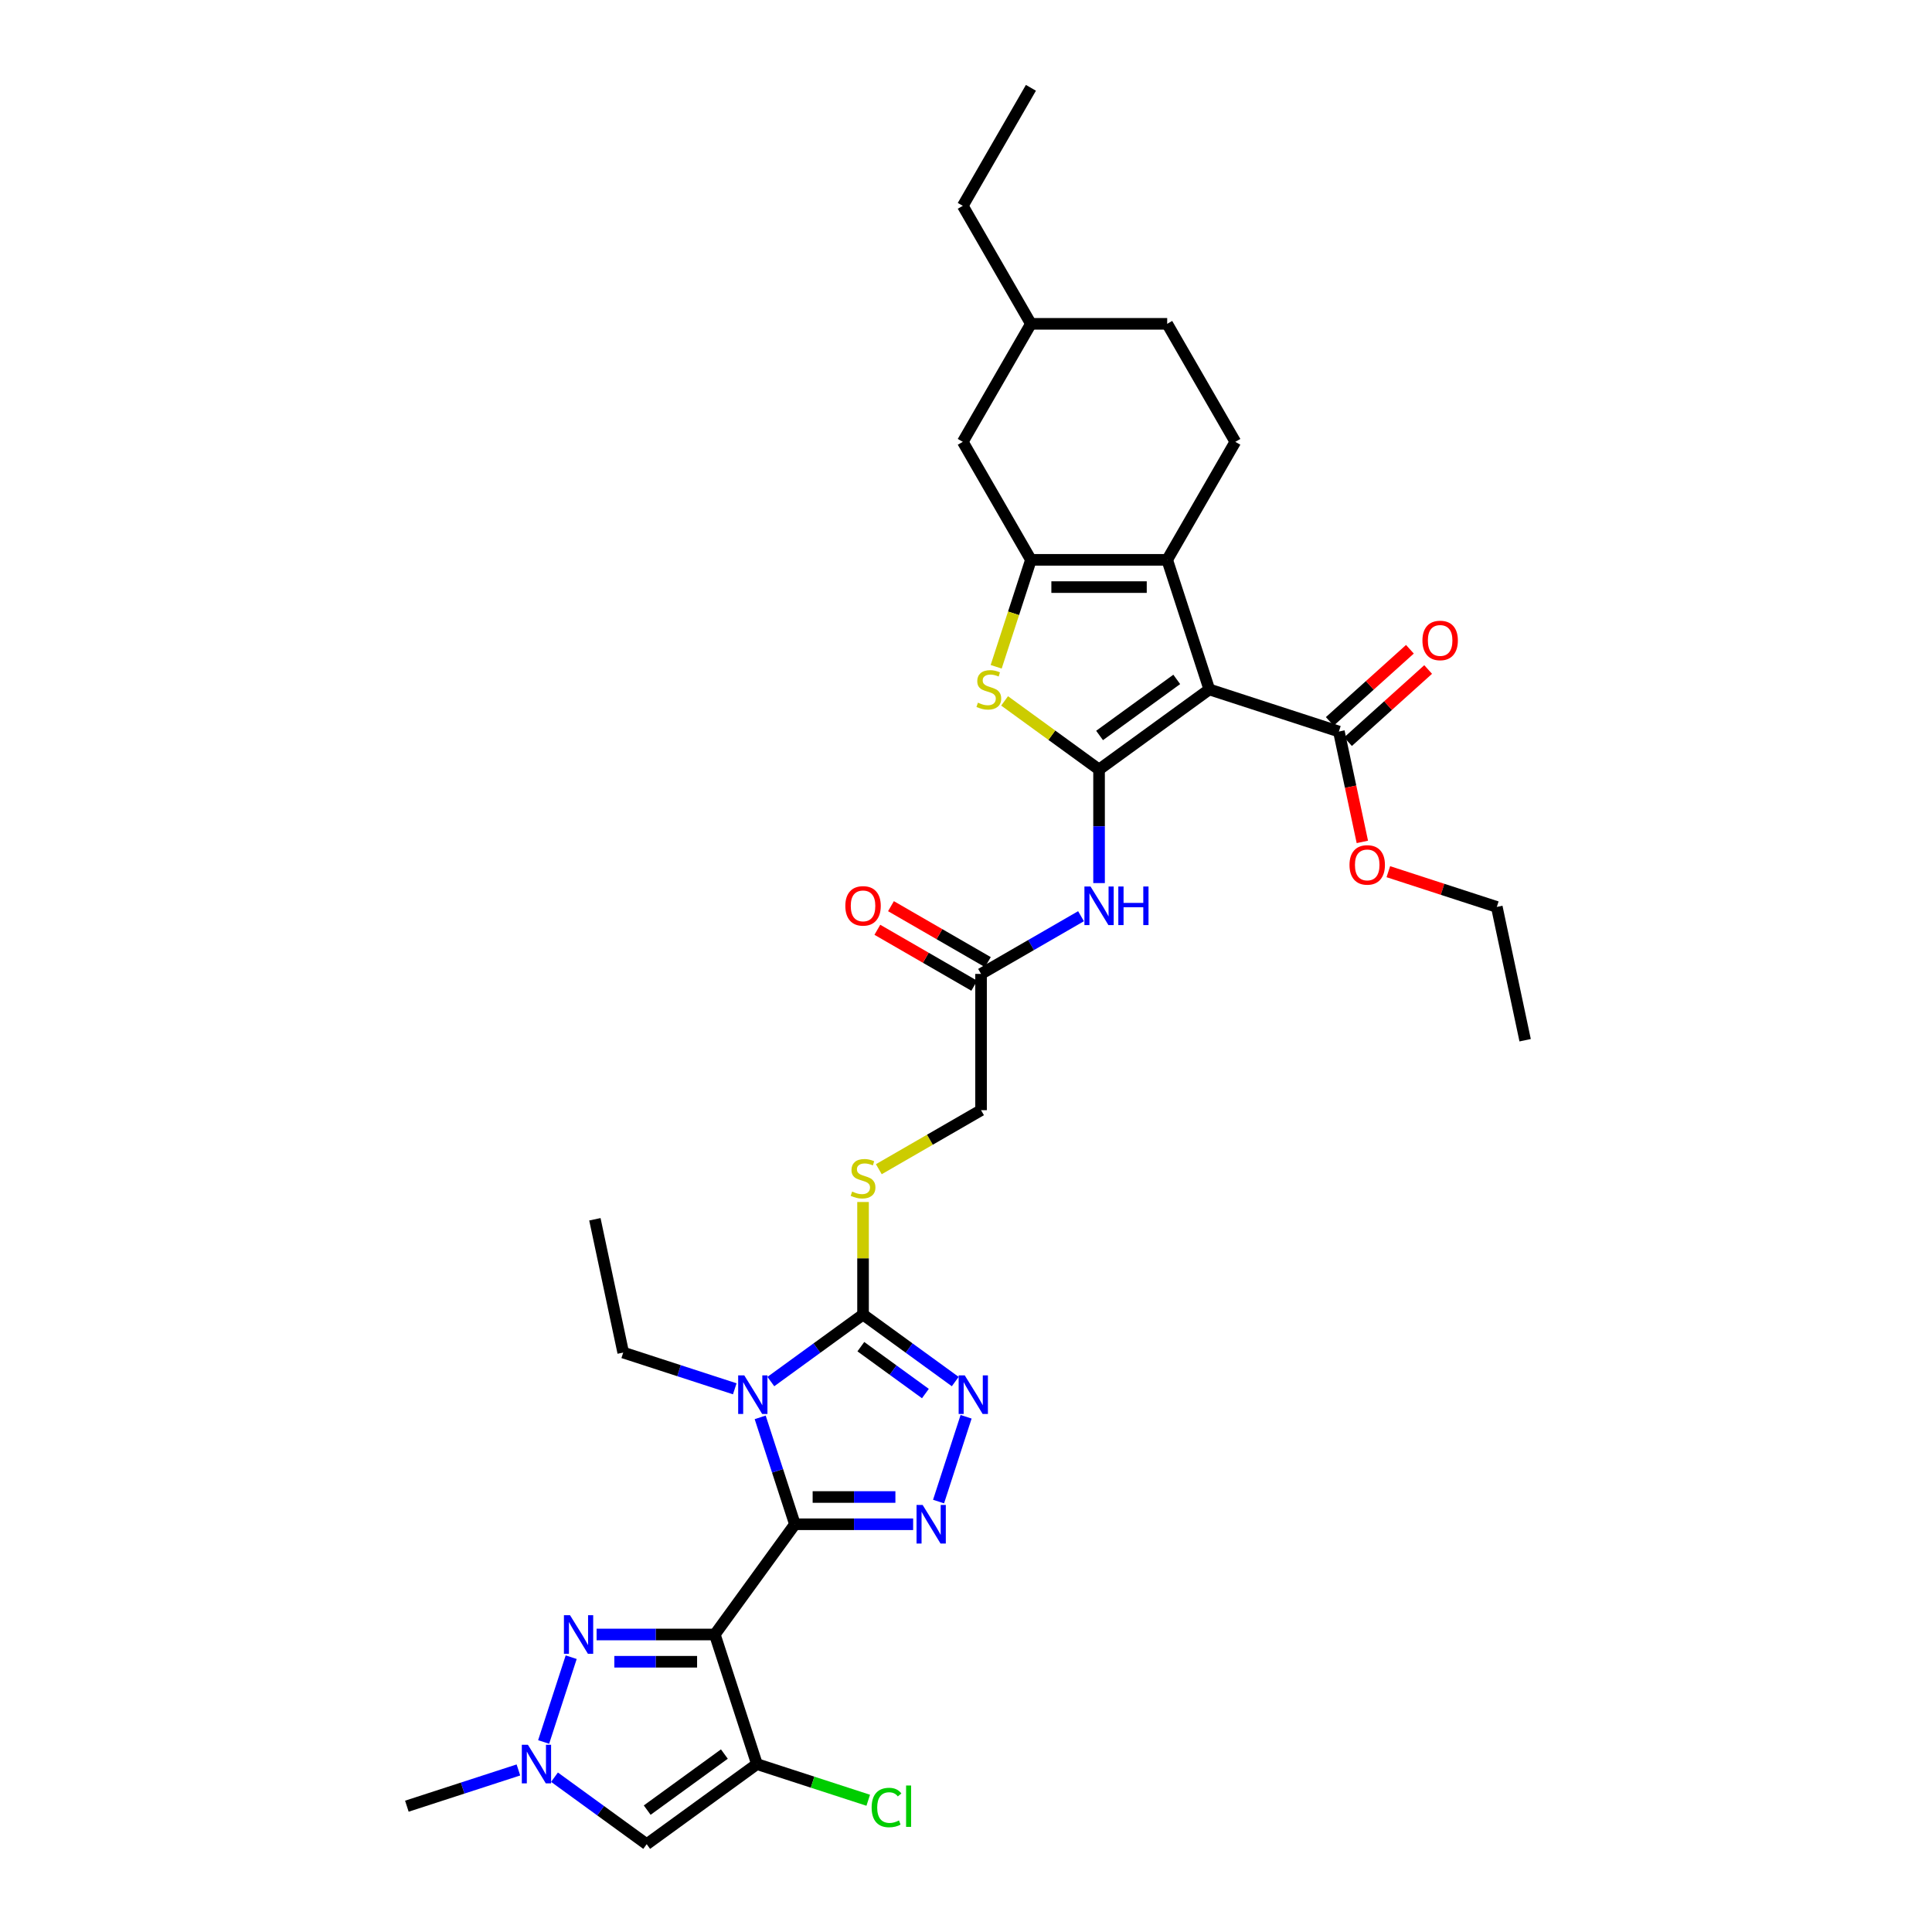 <?xml version='1.0' encoding='iso-8859-1'?>
<svg version='1.1' baseProfile='full'
              xmlns='http://www.w3.org/2000/svg'
                      xmlns:rdkit='http://www.rdkit.org/xml'
                      xmlns:xlink='http://www.w3.org/1999/xlink'
                  xml:space='preserve'
width='1000px' height='1000px' viewBox='0 0 1000 1000'>
<!-- END OF HEADER -->
<rect style='opacity:1.0;fill:#FFFFFF;stroke:none' width='1000' height='1000' x='0' y='0'> </rect>
<path class='bond-0' d='M 411.446,788.954 L 369.99,846.013' style='fill:none;fill-rule:evenodd;stroke:#000000;stroke-width:6px;stroke-linecap:butt;stroke-linejoin:miter;stroke-opacity:1' />
<path class='bond-1' d='M 411.446,788.954 L 402.458,761.29' style='fill:none;fill-rule:evenodd;stroke:#000000;stroke-width:6px;stroke-linecap:butt;stroke-linejoin:miter;stroke-opacity:1' />
<path class='bond-1' d='M 402.458,761.29 L 393.469,733.627' style='fill:none;fill-rule:evenodd;stroke:#0000FF;stroke-width:6px;stroke-linecap:butt;stroke-linejoin:miter;stroke-opacity:1' />
<path class='bond-4' d='M 411.446,788.954 L 442.041,788.954' style='fill:none;fill-rule:evenodd;stroke:#000000;stroke-width:6px;stroke-linecap:butt;stroke-linejoin:miter;stroke-opacity:1' />
<path class='bond-4' d='M 442.041,788.954 L 472.637,788.954' style='fill:none;fill-rule:evenodd;stroke:#0000FF;stroke-width:6px;stroke-linecap:butt;stroke-linejoin:miter;stroke-opacity:1' />
<path class='bond-4' d='M 420.625,774.848 L 442.041,774.848' style='fill:none;fill-rule:evenodd;stroke:#000000;stroke-width:6px;stroke-linecap:butt;stroke-linejoin:miter;stroke-opacity:1' />
<path class='bond-4' d='M 442.041,774.848 L 463.458,774.848' style='fill:none;fill-rule:evenodd;stroke:#0000FF;stroke-width:6px;stroke-linecap:butt;stroke-linejoin:miter;stroke-opacity:1' />
<path class='bond-8' d='M 369.99,846.013 L 391.785,913.09' style='fill:none;fill-rule:evenodd;stroke:#000000;stroke-width:6px;stroke-linecap:butt;stroke-linejoin:miter;stroke-opacity:1' />
<path class='bond-9' d='M 369.99,846.013 L 339.395,846.013' style='fill:none;fill-rule:evenodd;stroke:#000000;stroke-width:6px;stroke-linecap:butt;stroke-linejoin:miter;stroke-opacity:1' />
<path class='bond-9' d='M 339.395,846.013 L 308.799,846.013' style='fill:none;fill-rule:evenodd;stroke:#0000FF;stroke-width:6px;stroke-linecap:butt;stroke-linejoin:miter;stroke-opacity:1' />
<path class='bond-9' d='M 360.812,860.119 L 339.395,860.119' style='fill:none;fill-rule:evenodd;stroke:#000000;stroke-width:6px;stroke-linecap:butt;stroke-linejoin:miter;stroke-opacity:1' />
<path class='bond-9' d='M 339.395,860.119 L 317.978,860.119' style='fill:none;fill-rule:evenodd;stroke:#0000FF;stroke-width:6px;stroke-linecap:butt;stroke-linejoin:miter;stroke-opacity:1' />
<path class='bond-7' d='M 398.989,715.093 L 422.85,697.757' style='fill:none;fill-rule:evenodd;stroke:#0000FF;stroke-width:6px;stroke-linecap:butt;stroke-linejoin:miter;stroke-opacity:1' />
<path class='bond-7' d='M 422.85,697.757 L 446.71,680.421' style='fill:none;fill-rule:evenodd;stroke:#000000;stroke-width:6px;stroke-linecap:butt;stroke-linejoin:miter;stroke-opacity:1' />
<path class='bond-23' d='M 380.313,718.843 L 351.444,709.463' style='fill:none;fill-rule:evenodd;stroke:#0000FF;stroke-width:6px;stroke-linecap:butt;stroke-linejoin:miter;stroke-opacity:1' />
<path class='bond-23' d='M 351.444,709.463 L 322.575,700.082' style='fill:none;fill-rule:evenodd;stroke:#000000;stroke-width:6px;stroke-linecap:butt;stroke-linejoin:miter;stroke-opacity:1' />
<path class='bond-2' d='M 568.87,398.306 L 568.87,427.695' style='fill:none;fill-rule:evenodd;stroke:#000000;stroke-width:6px;stroke-linecap:butt;stroke-linejoin:miter;stroke-opacity:1' />
<path class='bond-2' d='M 568.87,427.695 L 568.87,457.085' style='fill:none;fill-rule:evenodd;stroke:#0000FF;stroke-width:6px;stroke-linecap:butt;stroke-linejoin:miter;stroke-opacity:1' />
<path class='bond-3' d='M 568.87,398.306 L 625.929,356.85' style='fill:none;fill-rule:evenodd;stroke:#000000;stroke-width:6px;stroke-linecap:butt;stroke-linejoin:miter;stroke-opacity:1' />
<path class='bond-3' d='M 569.138,380.676 L 609.079,351.657' style='fill:none;fill-rule:evenodd;stroke:#000000;stroke-width:6px;stroke-linecap:butt;stroke-linejoin:miter;stroke-opacity:1' />
<path class='bond-10' d='M 568.87,398.306 L 544.424,380.545' style='fill:none;fill-rule:evenodd;stroke:#000000;stroke-width:6px;stroke-linecap:butt;stroke-linejoin:miter;stroke-opacity:1' />
<path class='bond-10' d='M 544.424,380.545 L 519.978,362.784' style='fill:none;fill-rule:evenodd;stroke:#CCCC00;stroke-width:6px;stroke-linecap:butt;stroke-linejoin:miter;stroke-opacity:1' />
<path class='bond-5' d='M 625.929,356.85 L 604.134,289.773' style='fill:none;fill-rule:evenodd;stroke:#000000;stroke-width:6px;stroke-linecap:butt;stroke-linejoin:miter;stroke-opacity:1' />
<path class='bond-15' d='M 625.929,356.85 L 693.006,378.645' style='fill:none;fill-rule:evenodd;stroke:#000000;stroke-width:6px;stroke-linecap:butt;stroke-linejoin:miter;stroke-opacity:1' />
<path class='bond-11' d='M 485.793,777.204 L 500.052,733.318' style='fill:none;fill-rule:evenodd;stroke:#0000FF;stroke-width:6px;stroke-linecap:butt;stroke-linejoin:miter;stroke-opacity:1' />
<path class='bond-18' d='M 604.134,289.773 L 639.399,228.694' style='fill:none;fill-rule:evenodd;stroke:#000000;stroke-width:6px;stroke-linecap:butt;stroke-linejoin:miter;stroke-opacity:1' />
<path class='bond-36' d='M 604.134,289.773 L 533.605,289.773' style='fill:none;fill-rule:evenodd;stroke:#000000;stroke-width:6px;stroke-linecap:butt;stroke-linejoin:miter;stroke-opacity:1' />
<path class='bond-36' d='M 593.555,303.879 L 544.185,303.879' style='fill:none;fill-rule:evenodd;stroke:#000000;stroke-width:6px;stroke-linecap:butt;stroke-linejoin:miter;stroke-opacity:1' />
<path class='bond-6' d='M 533.605,289.773 L 524.612,317.451' style='fill:none;fill-rule:evenodd;stroke:#000000;stroke-width:6px;stroke-linecap:butt;stroke-linejoin:miter;stroke-opacity:1' />
<path class='bond-6' d='M 524.612,317.451 L 515.619,345.128' style='fill:none;fill-rule:evenodd;stroke:#CCCC00;stroke-width:6px;stroke-linecap:butt;stroke-linejoin:miter;stroke-opacity:1' />
<path class='bond-19' d='M 533.605,289.773 L 498.341,228.694' style='fill:none;fill-rule:evenodd;stroke:#000000;stroke-width:6px;stroke-linecap:butt;stroke-linejoin:miter;stroke-opacity:1' />
<path class='bond-16' d='M 446.71,680.421 L 446.71,651.286' style='fill:none;fill-rule:evenodd;stroke:#000000;stroke-width:6px;stroke-linecap:butt;stroke-linejoin:miter;stroke-opacity:1' />
<path class='bond-16' d='M 446.71,651.286 L 446.71,622.15' style='fill:none;fill-rule:evenodd;stroke:#CCCC00;stroke-width:6px;stroke-linecap:butt;stroke-linejoin:miter;stroke-opacity:1' />
<path class='bond-34' d='M 446.71,680.421 L 470.571,697.757' style='fill:none;fill-rule:evenodd;stroke:#000000;stroke-width:6px;stroke-linecap:butt;stroke-linejoin:miter;stroke-opacity:1' />
<path class='bond-34' d='M 470.571,697.757 L 494.431,715.093' style='fill:none;fill-rule:evenodd;stroke:#0000FF;stroke-width:6px;stroke-linecap:butt;stroke-linejoin:miter;stroke-opacity:1' />
<path class='bond-34' d='M 445.577,697.034 L 462.28,709.169' style='fill:none;fill-rule:evenodd;stroke:#000000;stroke-width:6px;stroke-linecap:butt;stroke-linejoin:miter;stroke-opacity:1' />
<path class='bond-34' d='M 462.28,709.169 L 478.982,721.304' style='fill:none;fill-rule:evenodd;stroke:#0000FF;stroke-width:6px;stroke-linecap:butt;stroke-linejoin:miter;stroke-opacity:1' />
<path class='bond-12' d='M 391.785,913.09 L 334.726,954.545' style='fill:none;fill-rule:evenodd;stroke:#000000;stroke-width:6px;stroke-linecap:butt;stroke-linejoin:miter;stroke-opacity:1' />
<path class='bond-12' d='M 374.935,907.896 L 334.994,936.915' style='fill:none;fill-rule:evenodd;stroke:#000000;stroke-width:6px;stroke-linecap:butt;stroke-linejoin:miter;stroke-opacity:1' />
<path class='bond-21' d='M 391.785,913.09 L 420.591,922.449' style='fill:none;fill-rule:evenodd;stroke:#000000;stroke-width:6px;stroke-linecap:butt;stroke-linejoin:miter;stroke-opacity:1' />
<path class='bond-21' d='M 420.591,922.449 L 449.397,931.809' style='fill:none;fill-rule:evenodd;stroke:#00CC00;stroke-width:6px;stroke-linecap:butt;stroke-linejoin:miter;stroke-opacity:1' />
<path class='bond-13' d='M 295.644,857.763 L 281.384,901.648' style='fill:none;fill-rule:evenodd;stroke:#0000FF;stroke-width:6px;stroke-linecap:butt;stroke-linejoin:miter;stroke-opacity:1' />
<path class='bond-35' d='M 334.726,954.545 L 310.865,937.21' style='fill:none;fill-rule:evenodd;stroke:#000000;stroke-width:6px;stroke-linecap:butt;stroke-linejoin:miter;stroke-opacity:1' />
<path class='bond-35' d='M 310.865,937.21 L 287.005,919.874' style='fill:none;fill-rule:evenodd;stroke:#0000FF;stroke-width:6px;stroke-linecap:butt;stroke-linejoin:miter;stroke-opacity:1' />
<path class='bond-28' d='M 268.329,916.124 L 239.459,925.504' style='fill:none;fill-rule:evenodd;stroke:#0000FF;stroke-width:6px;stroke-linecap:butt;stroke-linejoin:miter;stroke-opacity:1' />
<path class='bond-28' d='M 239.459,925.504 L 210.59,934.884' style='fill:none;fill-rule:evenodd;stroke:#000000;stroke-width:6px;stroke-linecap:butt;stroke-linejoin:miter;stroke-opacity:1' />
<path class='bond-14' d='M 559.532,474.226 L 533.661,489.163' style='fill:none;fill-rule:evenodd;stroke:#0000FF;stroke-width:6px;stroke-linecap:butt;stroke-linejoin:miter;stroke-opacity:1' />
<path class='bond-14' d='M 533.661,489.163 L 507.79,504.099' style='fill:none;fill-rule:evenodd;stroke:#000000;stroke-width:6px;stroke-linecap:butt;stroke-linejoin:miter;stroke-opacity:1' />
<path class='bond-20' d='M 697.725,383.886 L 718.466,365.211' style='fill:none;fill-rule:evenodd;stroke:#000000;stroke-width:6px;stroke-linecap:butt;stroke-linejoin:miter;stroke-opacity:1' />
<path class='bond-20' d='M 718.466,365.211 L 739.206,346.536' style='fill:none;fill-rule:evenodd;stroke:#FF0000;stroke-width:6px;stroke-linecap:butt;stroke-linejoin:miter;stroke-opacity:1' />
<path class='bond-20' d='M 688.286,373.404 L 709.027,354.729' style='fill:none;fill-rule:evenodd;stroke:#000000;stroke-width:6px;stroke-linecap:butt;stroke-linejoin:miter;stroke-opacity:1' />
<path class='bond-20' d='M 709.027,354.729 L 729.767,336.054' style='fill:none;fill-rule:evenodd;stroke:#FF0000;stroke-width:6px;stroke-linecap:butt;stroke-linejoin:miter;stroke-opacity:1' />
<path class='bond-25' d='M 693.006,378.645 L 699.077,407.207' style='fill:none;fill-rule:evenodd;stroke:#000000;stroke-width:6px;stroke-linecap:butt;stroke-linejoin:miter;stroke-opacity:1' />
<path class='bond-25' d='M 699.077,407.207 L 705.148,435.769' style='fill:none;fill-rule:evenodd;stroke:#FF0000;stroke-width:6px;stroke-linecap:butt;stroke-linejoin:miter;stroke-opacity:1' />
<path class='bond-24' d='M 454.878,605.177 L 481.334,589.903' style='fill:none;fill-rule:evenodd;stroke:#CCCC00;stroke-width:6px;stroke-linecap:butt;stroke-linejoin:miter;stroke-opacity:1' />
<path class='bond-24' d='M 481.334,589.903 L 507.79,574.628' style='fill:none;fill-rule:evenodd;stroke:#000000;stroke-width:6px;stroke-linecap:butt;stroke-linejoin:miter;stroke-opacity:1' />
<path class='bond-17' d='M 507.79,504.099 L 507.79,574.628' style='fill:none;fill-rule:evenodd;stroke:#000000;stroke-width:6px;stroke-linecap:butt;stroke-linejoin:miter;stroke-opacity:1' />
<path class='bond-22' d='M 511.317,497.991 L 486.243,483.515' style='fill:none;fill-rule:evenodd;stroke:#000000;stroke-width:6px;stroke-linecap:butt;stroke-linejoin:miter;stroke-opacity:1' />
<path class='bond-22' d='M 486.243,483.515 L 461.169,469.038' style='fill:none;fill-rule:evenodd;stroke:#FF0000;stroke-width:6px;stroke-linecap:butt;stroke-linejoin:miter;stroke-opacity:1' />
<path class='bond-22' d='M 504.264,510.207 L 479.19,495.731' style='fill:none;fill-rule:evenodd;stroke:#000000;stroke-width:6px;stroke-linecap:butt;stroke-linejoin:miter;stroke-opacity:1' />
<path class='bond-22' d='M 479.19,495.731 L 454.116,481.254' style='fill:none;fill-rule:evenodd;stroke:#FF0000;stroke-width:6px;stroke-linecap:butt;stroke-linejoin:miter;stroke-opacity:1' />
<path class='bond-26' d='M 639.399,228.694 L 604.134,167.614' style='fill:none;fill-rule:evenodd;stroke:#000000;stroke-width:6px;stroke-linecap:butt;stroke-linejoin:miter;stroke-opacity:1' />
<path class='bond-27' d='M 498.341,228.694 L 533.605,167.614' style='fill:none;fill-rule:evenodd;stroke:#000000;stroke-width:6px;stroke-linecap:butt;stroke-linejoin:miter;stroke-opacity:1' />
<path class='bond-31' d='M 322.575,700.082 L 307.911,631.095' style='fill:none;fill-rule:evenodd;stroke:#000000;stroke-width:6px;stroke-linecap:butt;stroke-linejoin:miter;stroke-opacity:1' />
<path class='bond-29' d='M 718.601,451.184 L 746.674,460.306' style='fill:none;fill-rule:evenodd;stroke:#FF0000;stroke-width:6px;stroke-linecap:butt;stroke-linejoin:miter;stroke-opacity:1' />
<path class='bond-29' d='M 746.674,460.306 L 774.746,469.427' style='fill:none;fill-rule:evenodd;stroke:#000000;stroke-width:6px;stroke-linecap:butt;stroke-linejoin:miter;stroke-opacity:1' />
<path class='bond-37' d='M 604.134,167.614 L 533.605,167.614' style='fill:none;fill-rule:evenodd;stroke:#000000;stroke-width:6px;stroke-linecap:butt;stroke-linejoin:miter;stroke-opacity:1' />
<path class='bond-30' d='M 533.605,167.614 L 498.341,106.534' style='fill:none;fill-rule:evenodd;stroke:#000000;stroke-width:6px;stroke-linecap:butt;stroke-linejoin:miter;stroke-opacity:1' />
<path class='bond-32' d='M 774.746,469.427 L 789.41,538.415' style='fill:none;fill-rule:evenodd;stroke:#000000;stroke-width:6px;stroke-linecap:butt;stroke-linejoin:miter;stroke-opacity:1' />
<path class='bond-33' d='M 498.341,106.534 L 533.605,45.455' style='fill:none;fill-rule:evenodd;stroke:#000000;stroke-width:6px;stroke-linecap:butt;stroke-linejoin:miter;stroke-opacity:1' />
<path  class='atom-2' d='M 385.236 711.89
L 391.781 722.469
Q 392.43 723.513, 393.474 725.403
Q 394.518 727.294, 394.574 727.406
L 394.574 711.89
L 397.226 711.89
L 397.226 731.864
L 394.49 731.864
L 387.465 720.297
Q 386.647 718.943, 385.772 717.391
Q 384.926 715.84, 384.672 715.36
L 384.672 731.864
L 382.077 731.864
L 382.077 711.89
L 385.236 711.89
' fill='#0000FF'/>
<path  class='atom-5' d='M 477.56 778.967
L 484.105 789.546
Q 484.754 790.59, 485.797 792.48
Q 486.841 794.37, 486.898 794.483
L 486.898 778.967
L 489.55 778.967
L 489.55 798.941
L 486.813 798.941
L 479.788 787.374
Q 478.97 786.02, 478.096 784.468
Q 477.249 782.917, 476.995 782.437
L 476.995 798.941
L 474.4 798.941
L 474.4 778.967
L 477.56 778.967
' fill='#0000FF'/>
<path  class='atom-10' d='M 295.046 836.026
L 301.591 846.605
Q 302.24 847.649, 303.284 849.539
Q 304.328 851.429, 304.384 851.542
L 304.384 836.026
L 307.036 836.026
L 307.036 856
L 304.3 856
L 297.275 844.433
Q 296.457 843.079, 295.582 841.527
Q 294.736 839.976, 294.482 839.496
L 294.482 856
L 291.887 856
L 291.887 836.026
L 295.046 836.026
' fill='#0000FF'/>
<path  class='atom-11' d='M 506.169 363.706
Q 506.394 363.79, 507.325 364.185
Q 508.256 364.58, 509.272 364.834
Q 510.316 365.06, 511.331 365.06
Q 513.221 365.06, 514.322 364.157
Q 515.422 363.226, 515.422 361.618
Q 515.422 360.518, 514.858 359.841
Q 514.322 359.164, 513.475 358.797
Q 512.629 358.43, 511.218 358.007
Q 509.441 357.471, 508.369 356.963
Q 507.325 356.455, 506.563 355.383
Q 505.83 354.311, 505.83 352.506
Q 505.83 349.995, 507.523 348.443
Q 509.244 346.892, 512.629 346.892
Q 514.942 346.892, 517.566 347.992
L 516.917 350.164
Q 514.519 349.177, 512.714 349.177
Q 510.767 349.177, 509.695 349.995
Q 508.623 350.785, 508.651 352.167
Q 508.651 353.239, 509.187 353.888
Q 509.751 354.537, 510.541 354.904
Q 511.359 355.27, 512.714 355.694
Q 514.519 356.258, 515.591 356.822
Q 516.663 357.386, 517.425 358.543
Q 518.215 359.671, 518.215 361.618
Q 518.215 364.383, 516.353 365.878
Q 514.519 367.345, 511.444 367.345
Q 509.667 367.345, 508.313 366.95
Q 506.987 366.583, 505.407 365.934
L 506.169 363.706
' fill='#CCCC00'/>
<path  class='atom-12' d='M 499.354 711.89
L 505.899 722.469
Q 506.548 723.513, 507.592 725.403
Q 508.636 727.294, 508.692 727.406
L 508.692 711.89
L 511.344 711.89
L 511.344 731.864
L 508.608 731.864
L 501.583 720.297
Q 500.765 718.943, 499.89 717.391
Q 499.044 715.84, 498.79 715.36
L 498.79 731.864
L 496.195 731.864
L 496.195 711.89
L 499.354 711.89
' fill='#0000FF'/>
<path  class='atom-14' d='M 273.252 903.103
L 279.797 913.682
Q 280.446 914.726, 281.489 916.616
Q 282.533 918.506, 282.59 918.619
L 282.59 903.103
L 285.242 903.103
L 285.242 923.077
L 282.505 923.077
L 275.48 911.51
Q 274.662 910.156, 273.788 908.604
Q 272.941 907.052, 272.687 906.573
L 272.687 923.077
L 270.092 923.077
L 270.092 903.103
L 273.252 903.103
' fill='#0000FF'/>
<path  class='atom-15' d='M 564.455 458.848
L 571 469.427
Q 571.649 470.471, 572.692 472.361
Q 573.736 474.251, 573.793 474.364
L 573.793 458.848
L 576.445 458.848
L 576.445 478.822
L 573.708 478.822
L 566.683 467.255
Q 565.865 465.901, 564.991 464.349
Q 564.144 462.798, 563.89 462.318
L 563.89 478.822
L 561.295 478.822
L 561.295 458.848
L 564.455 458.848
' fill='#0000FF'/>
<path  class='atom-15' d='M 578.843 458.848
L 581.551 458.848
L 581.551 467.34
L 591.763 467.34
L 591.763 458.848
L 594.472 458.848
L 594.472 478.822
L 591.763 478.822
L 591.763 469.597
L 581.551 469.597
L 581.551 478.822
L 578.843 478.822
L 578.843 458.848
' fill='#0000FF'/>
<path  class='atom-17' d='M 441.068 616.748
Q 441.294 616.832, 442.225 617.227
Q 443.156 617.622, 444.171 617.876
Q 445.215 618.102, 446.231 618.102
Q 448.121 618.102, 449.221 617.199
Q 450.321 616.268, 450.321 614.66
Q 450.321 613.56, 449.757 612.883
Q 449.221 612.206, 448.375 611.839
Q 447.529 611.472, 446.118 611.049
Q 444.341 610.513, 443.269 610.005
Q 442.225 609.497, 441.463 608.425
Q 440.73 607.353, 440.73 605.548
Q 440.73 603.037, 442.422 601.485
Q 444.143 599.934, 447.529 599.934
Q 449.842 599.934, 452.466 601.034
L 451.817 603.206
Q 449.419 602.219, 447.613 602.219
Q 445.667 602.219, 444.595 603.037
Q 443.522 603.827, 443.551 605.209
Q 443.551 606.281, 444.087 606.93
Q 444.651 607.579, 445.441 607.946
Q 446.259 608.313, 447.613 608.736
Q 449.419 609.3, 450.491 609.864
Q 451.563 610.428, 452.324 611.585
Q 453.114 612.714, 453.114 614.66
Q 453.114 617.425, 451.252 618.92
Q 449.419 620.387, 446.344 620.387
Q 444.566 620.387, 443.212 619.992
Q 441.886 619.625, 440.306 618.977
L 441.068 616.748
' fill='#CCCC00'/>
<path  class='atom-21' d='M 736.25 331.508
Q 736.25 326.712, 738.62 324.032
Q 740.99 321.352, 745.419 321.352
Q 749.848 321.352, 752.218 324.032
Q 754.587 326.712, 754.587 331.508
Q 754.587 336.361, 752.19 339.125
Q 749.792 341.862, 745.419 341.862
Q 741.018 341.862, 738.62 339.125
Q 736.25 336.389, 736.25 331.508
M 745.419 339.605
Q 748.466 339.605, 750.102 337.574
Q 751.766 335.514, 751.766 331.508
Q 751.766 327.587, 750.102 325.612
Q 748.466 323.609, 745.419 323.609
Q 742.372 323.609, 740.707 325.584
Q 739.071 327.559, 739.071 331.508
Q 739.071 335.543, 740.707 337.574
Q 742.372 339.605, 745.419 339.605
' fill='#FF0000'/>
<path  class='atom-22' d='M 451.16 935.575
Q 451.16 930.61, 453.473 928.015
Q 455.815 925.391, 460.244 925.391
Q 464.363 925.391, 466.563 928.297
L 464.701 929.82
Q 463.093 927.704, 460.244 927.704
Q 457.225 927.704, 455.617 929.736
Q 454.037 931.739, 454.037 935.575
Q 454.037 939.525, 455.674 941.556
Q 457.338 943.588, 460.554 943.588
Q 462.755 943.588, 465.322 942.262
L 466.112 944.377
Q 465.068 945.055, 463.488 945.449
Q 461.908 945.844, 460.159 945.844
Q 455.815 945.844, 453.473 943.193
Q 451.16 940.541, 451.16 935.575
' fill='#00CC00'/>
<path  class='atom-22' d='M 468.99 924.178
L 471.585 924.178
L 471.585 945.591
L 468.99 945.591
L 468.99 924.178
' fill='#00CC00'/>
<path  class='atom-23' d='M 437.542 468.891
Q 437.542 464.095, 439.911 461.415
Q 442.281 458.735, 446.71 458.735
Q 451.14 458.735, 453.509 461.415
Q 455.879 464.095, 455.879 468.891
Q 455.879 473.744, 453.481 476.508
Q 451.083 479.245, 446.71 479.245
Q 442.309 479.245, 439.911 476.508
Q 437.542 473.772, 437.542 468.891
M 446.71 476.988
Q 449.757 476.988, 451.393 474.957
Q 453.058 472.897, 453.058 468.891
Q 453.058 464.97, 451.393 462.995
Q 449.757 460.992, 446.71 460.992
Q 443.664 460.992, 441.999 462.967
Q 440.363 464.942, 440.363 468.891
Q 440.363 472.926, 441.999 474.957
Q 443.664 476.988, 446.71 476.988
' fill='#FF0000'/>
<path  class='atom-26' d='M 698.501 447.689
Q 698.501 442.893, 700.87 440.213
Q 703.24 437.533, 707.669 437.533
Q 712.099 437.533, 714.468 440.213
Q 716.838 442.893, 716.838 447.689
Q 716.838 452.541, 714.44 455.306
Q 712.042 458.042, 707.669 458.042
Q 703.268 458.042, 700.87 455.306
Q 698.501 452.569, 698.501 447.689
M 707.669 455.786
Q 710.716 455.786, 712.353 453.754
Q 714.017 451.695, 714.017 447.689
Q 714.017 443.767, 712.353 441.793
Q 710.716 439.79, 707.669 439.79
Q 704.623 439.79, 702.958 441.764
Q 701.322 443.739, 701.322 447.689
Q 701.322 451.723, 702.958 453.754
Q 704.623 455.786, 707.669 455.786
' fill='#FF0000'/>
</svg>
